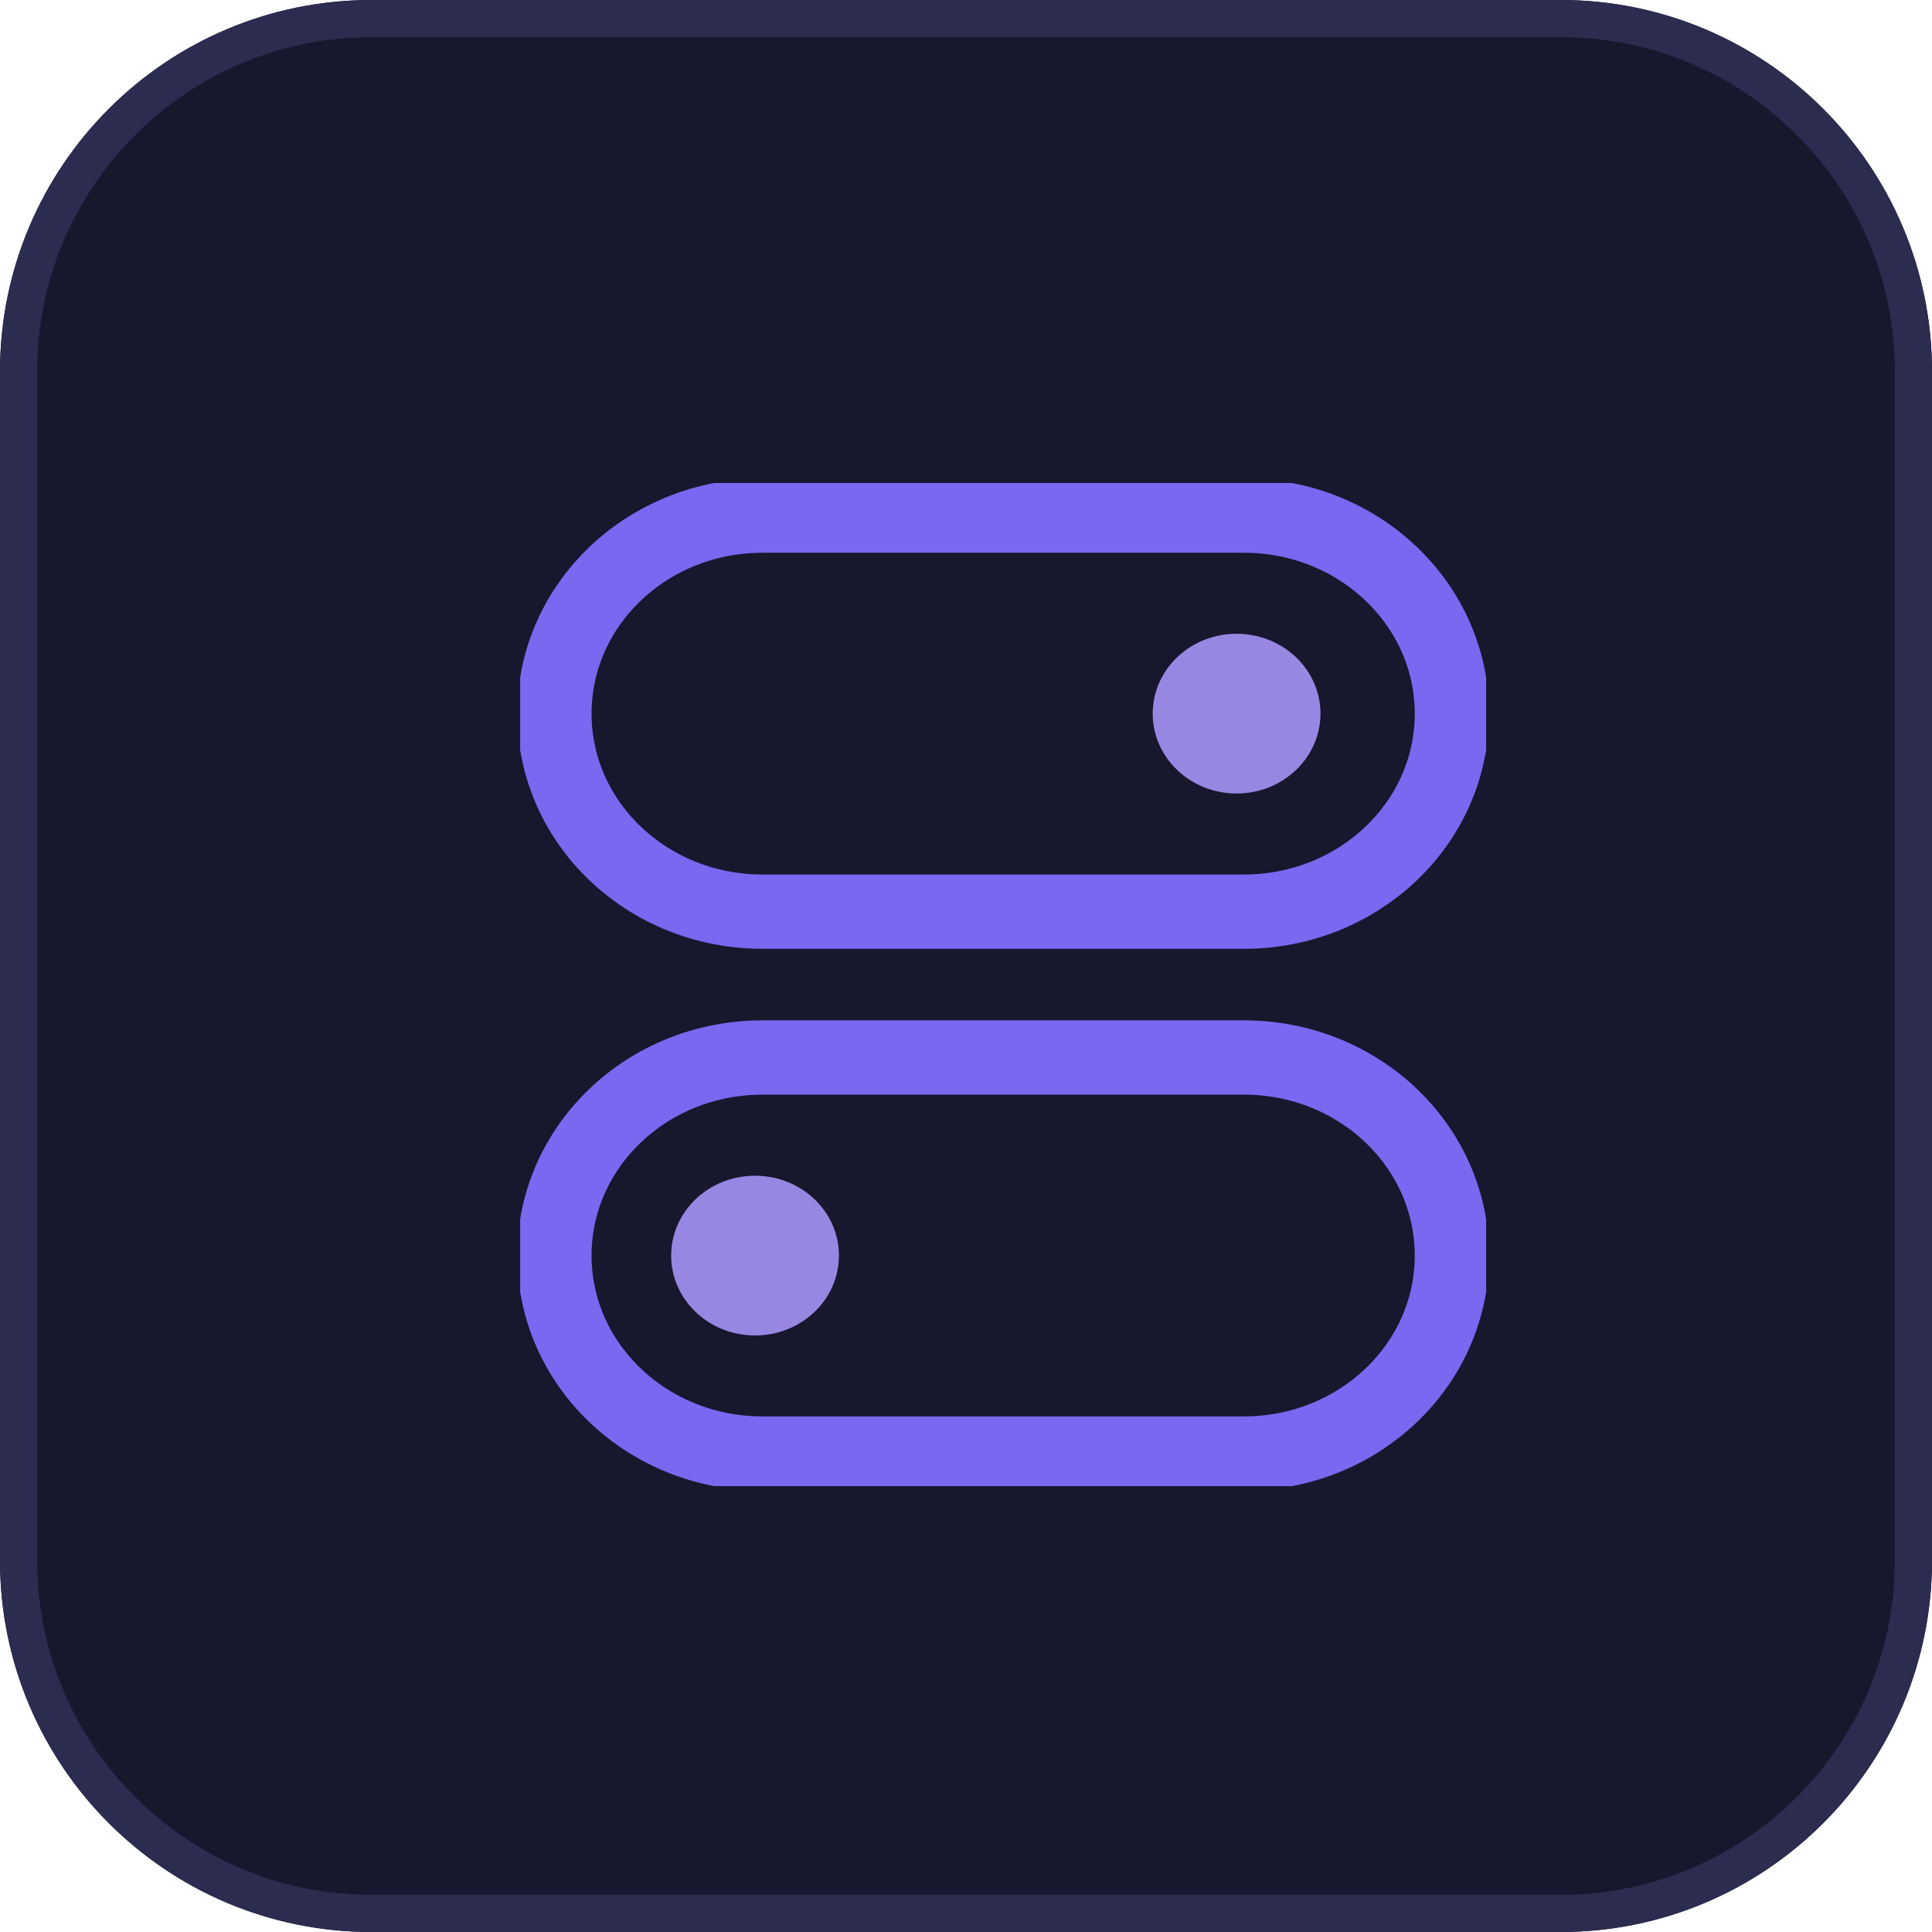 <svg width="52" height="52" viewBox="0 0 52 52" fill="none" xmlns="http://www.w3.org/2000/svg">
<path d="M42 0H10C4.477 0 0 4.477 0 10V42C0 47.523 4.477 52 10 52H42C47.523 52 52 47.523 52 42V10C52 4.477 47.523 0 42 0Z" fill="#17172E"/>
<path d="M42 0.5H10C4.753 0.5 0.5 4.753 0.5 10V42C0.5 47.247 4.753 51.5 10 51.5H42C47.247 51.5 51.5 47.247 51.5 42V10C51.5 4.753 47.247 0.5 42 0.5Z" stroke="#2B2C4F"/>
<g clip-path="url(#clip0_208_17)">
<path d="M35.541 19.206C35.541 20.394 34.531 21.357 33.284 21.357C32.037 21.358 31.026 20.396 31.025 19.209C31.025 18.021 32.035 17.058 33.282 17.058H33.284C34.531 17.058 35.541 18.02 35.541 19.206Z" fill="#9887E2"/>
<path d="M22.58 33.793C22.581 34.98 21.57 35.944 20.323 35.944C19.076 35.945 18.065 34.983 18.064 33.795C18.064 32.608 19.074 31.645 20.321 31.645H20.323C21.57 31.645 22.58 32.606 22.58 33.793Z" fill="#9887E2"/>
<path d="M20.519 13.878H33.481C36.572 13.878 39.078 16.264 39.078 19.208C39.078 22.151 36.572 24.537 33.481 24.537H20.519C17.428 24.537 14.922 22.151 14.922 19.208C14.922 16.264 17.428 13.878 20.519 13.878Z" stroke="#7968F0" stroke-width="2"/>
<path d="M20.519 28.463H33.481C36.572 28.463 39.078 30.849 39.078 33.793C39.078 36.736 36.572 39.122 33.481 39.122H20.519C17.428 39.122 14.922 36.736 14.922 33.793C14.922 30.849 17.428 28.463 20.519 28.463Z" stroke="#7968F0" stroke-width="2"/>
</g>
<defs>
<clipPath id="clip0_208_17">
<rect width="26" height="27" fill="white" transform="translate(14 13)"/>
</clipPath>
</defs>
</svg>
